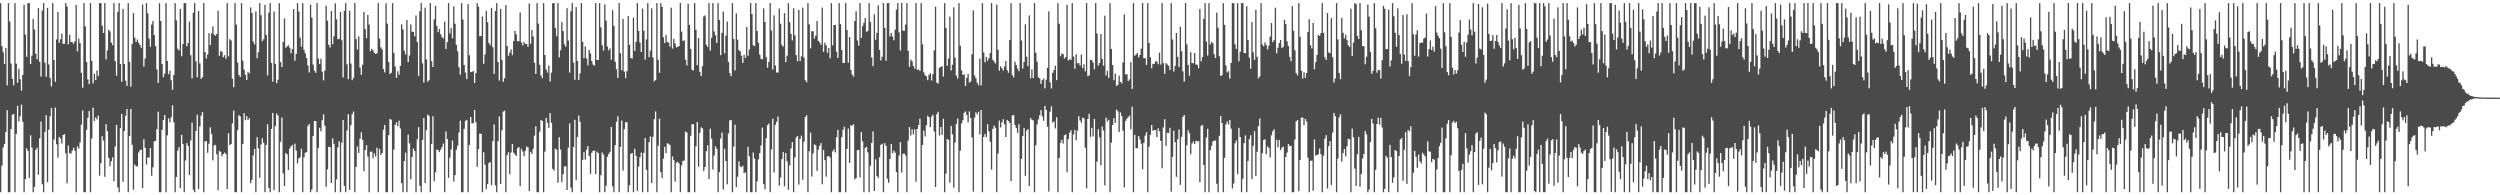 <svg xmlns="http://www.w3.org/2000/svg" width="1920" height="150"><path d="M0 2.383h1v145.237H0zM1 35.413h1v91.818H1zM2 40.130h1v73.050H2zM3 49.214h1v61.366H3zM4 36.749h1v64.703H4zM5 65.524h1v19.116H5zM6 2.385h1v145.214H6zM7 16.548h1v131.071H7zM8 48.816h1v50.290H8zM9 60.645h1v27.534H9zM10 65.511h1v21.977H10zM11 2.383h1v145.235H11zM12 48.875h1v53.984H12zM13 63.645h1v17.661H13zM14 52.853h1v40.475H14zM15 60.894h1v28.457H15zM16 69.630h1v10.778H16zM17 57.548h1v36.008H17zM18 3.722h1v143.893H18zM19 26.555h1v111.026H19zM20 43.629h1v70.230H20zM21 2.387h1v113.605H21zM22 2.383h1v134.260H22zM23 49.127h1v54.797H23zM24 42.682h1v70.690H24zM25 14.488h1v133.134H25zM26 22.668h1v120.909H26zM27 41.318h1v73.798H27zM28 45.493h1v67.914H28zM29 6.244h1v127.963H29zM30 47.477h1v58.699H30zM31 58.813h1v34.531H31zM32 8.130h1v133.381H32zM33 2.383h1v145.239H33zM34 48.203h1v53.057H34zM35 58.971h1v29.521H35zM36 6.065h1v133.928H36zM37 49.484h1v50.137H37zM38 59.768h1v29.578H38zM39 66.399h1v16.566H39zM40 2.387h1v145.232H40zM41 46.072h1v61.052H41zM42 62.791h1v19.869H42zM43 30.327h1v80.450H43zM44 9.226h1v111.834H44zM45 32.915h1v72.242H45zM46 30.164h1v76.215H46zM47 25.788h1v84.373H47zM48 33.652h1v70.013H48zM49 33.707h1v69.262H49zM50 2.378h1v115.375H50zM51 4.983h1v135.807H51zM52 33.980h1v77.785H52zM53 26.761h1v90.809H53zM54 32.220h1v85.867H54zM55 32.332h1v83.427H55zM56 33.749h1v79.704H56zM57 31.730h1v83.892H57zM58 3.802h1v143.809H58zM59 39.407h1v73.080H59zM60 29.626h1v84.485H60zM61 33.149h1v76.266H61zM62 55.898h1v39.837H62zM63 67.330h1v17.516H63zM64 2.378h1v145.248H64zM65 20.270h1v127.343H65zM66 47.683h1v52.032H66zM67 61.036h1v29.304H67zM68 64.613h1v20.689H68zM69 2.378h1v145.235H69zM70 46.763h1v59.603H70zM71 64.069h1v18.604H71zM72 56.584h1v36.358H72zM73 61.416h1v28.741H73zM74 54.133h1v37.507H74zM75 58.337h1v30.453H75zM76 2.385h1v132.550H76zM77 2.390h1v122.978H77zM78 19.775h1v84.826H78zM79 25.346h1v82.658H79zM80 2.378h1v133.429H80zM81 45.612h1v49.791H81zM82 38.649h1v62.137H82zM83 22.872h1v98.353H83zM84 24.115h1v103.519H84zM85 32.732h1v91.079H85zM86 34.650h1v86.117H86zM87 2.380h1v136.745H87zM88 46.935h1v65.556H88zM89 58.086h1v37.782H89zM90 9.100h1v134.811H90zM91 2.378h1v145.232H91zM92 49.198h1v49.255H92zM93 62.750h1v24.756H93zM94 6.793h1v132.813H94zM95 49.155h1v51.432H95zM96 61.963h1v26.971H96zM97 66.117h1v17.587H97zM98 2.383h1v145.237H98zM99 47.498h1v57.053H99zM100 66.559h1v17.143H100zM101 33.749h1v77.460H101zM102 10.050h1v135.683H102zM103 28.901h1v97.453H103zM104 32.245h1v95.462H104zM105 30.338h1v97.499H105zM106 32.785h1v84.338H106zM107 34.502h1v80.919H107zM108 36.653h1v78.223H108zM109 3.465h1v140.998H109zM110 51.151h1v55.797H110zM111 44.939h1v68.580H111zM112 2.385h1v123.940H112zM113 10.272h1v110.628H113zM114 29.478h1v91.619H114zM115 35.950h1v77.694H115zM116 18.915h1v116.036H116zM117 16.180h1v112.273H117zM118 27.001h1v81.617H118zM119 35.371h1v72.782H119zM120 53.313h1v45.911H120zM121 63.709h1v22.066H121zM122 2.458h1v145.152H122zM123 16.061h1v131.557H123zM124 49.159h1v50.567H124zM125 59.274h1v32.881H125zM126 56.607h1v31.645H126zM127 2.385h1v145.232H127zM128 46.777h1v57.184H128zM129 56.994h1v33.916H129zM130 54.369h1v39.658H130zM131 61.620h1v28.535H131zM132 68.932h1v11.874H132zM133 57.671h1v36.191H133zM134 2.401h1v145.214H134zM135 15.708h1v120.174H135zM136 37.450h1v78.225H136zM137 38.782h1v74.208H137zM138 6.830h1v137.627H138zM139 43.211h1v60.313H139zM140 33.911h1v76.680H140zM141 2.385h1v145.230H141zM142 2.385h1v120.868H142zM143 35.545h1v74.323H143zM144 32.975h1v79.095H144zM145 16.592h1v117.769H145zM146 42.428h1v65.378H146zM147 60.146h1v33.982H147zM148 9.750h1v135.928H148zM149 2.378h1v145.242H149zM150 47.067h1v53.517H150zM151 59.324h1v28.766H151zM152 8.462h1v136.638H152zM153 48.699h1v48.395H153zM154 60.592h1v28.260H154zM155 59.296h1v26.809H155zM156 2.378h1v145.242H156zM157 39.970h1v68.491H157zM158 44.955h1v63.554H158zM159 41.846h1v75.494H159zM160 25.493h1v84.869H160zM161 34.559h1v63.217H161zM162 25.662h1v77.151H162zM163 20.284h1v102.841H163zM164 26.585h1v85.162H164zM165 27.493h1v83.755H165zM166 26.070h1v92.464H166zM167 8.203h1v137.924H167zM168 42.867h1v73.071H168zM169 39.336h1v77.280H169zM170 39.743h1v80.200H170zM171 43.906h1v74.343H171zM172 42.412h1v74.725H172zM173 45.087h1v73.258H173zM174 2.378h1v142.793H174zM175 43.254h1v58.994H175zM176 30.128h1v81.292H176zM177 31.062h1v79.530H177zM178 60.439h1v34.332H178zM179 66.909h1v18.006H179zM180 2.390h1v145.228H180zM181 18.915h1v128.691H181zM182 47.955h1v51.977H182zM183 57.477h1v30.920H183zM184 59.118h1v30.302H184zM185 2.383h1v145.239H185zM186 46.696h1v63.842H186zM187 53.476h1v33.414H187zM188 57.442h1v34.904H188zM189 61.478h1v27.711H189zM190 55.112h1v37.045H190zM191 56.314h1v34.408H191zM192 5.690h1v134.937H192zM193 10.000h1v128.144H193zM194 31.968h1v87.408H194zM195 34.078h1v80.283H195zM196 8.849h1v138.764H196zM197 44.698h1v60.654H197zM198 40.107h1v73.824H198zM199 2.385h1v134.152H199zM200 11.726h1v99.202H200zM201 31.597h1v74.533H201zM202 30.089h1v79.619H202zM203 3.728h1v143.887H203zM204 26.951h1v84.348H204zM205 57.905h1v37.546H205zM206 9.734h1v134.603H206zM207 2.380h1v145.228H207zM208 48.349h1v50.693H208zM209 62.716h1v24.021H209zM210 8.844h1v137.151H210zM211 49.049h1v47.655H211zM212 63.922h1v23.328H212zM213 61.162h1v27.571H213zM214 2.385h1v145.237H214zM215 47.617h1v61.327H215zM216 51.530h1v38.658H216zM217 32.188h1v100.877H217zM218 14.133h1v128.790H218zM219 36.731h1v80.830H219zM220 35.598h1v82.986H220zM221 34.719h1v95.835H221zM222 36.633h1v77.506H222zM223 40.903h1v71.594H223zM224 37.711h1v73.551H224zM225 6.935h1v140.682H225zM226 46.605h1v63.721H226zM227 41.418h1v74.165H227zM228 2.390h1v123.061H228zM229 8.837h1v112.937H229zM230 28.899h1v91.830H230zM231 35.909h1v78.351H231zM232 2.383h1v145.237H232zM233 38.230h1v82.569H233zM234 40.979h1v76.330H234zM235 44.600h1v72.311H235zM236 50.331h1v46.346H236zM237 55.714h1v39.539H237zM238 3.472h1v144.138H238zM239 13.513h1v131.996H239zM240 49.544h1v54.895H240zM241 54.261h1v38.624H241zM242 55.895h1v37.154H242zM243 2.380h1v145.242H243zM244 44.971h1v68.616H244zM245 49.226h1v48.940H245zM246 45.209h1v55.582H246zM247 55.023h1v37.276H247zM248 61.734h1v26.056H248zM249 54.277h1v42.176H249zM250 4.365h1v139.098H250zM251 15.923h1v114.137H251zM252 34.392h1v78.369H252zM253 36.582h1v76.373H253zM254 8.471h1v132.095H254zM255 33.923h1v72.352H255zM256 27.905h1v82.599H256zM257 2.621h1v144.992H257zM258 14.822h1v122.987H258zM259 30.160h1v83.027H259zM260 29.867h1v78.660H260zM261 9.267h1v138.350H261zM262 30.878h1v78.783H262zM263 59.500h1v32.664H263zM264 8.352h1v134.505H264zM265 2.380h1v145.237H265zM266 49.418h1v50.798H266zM267 60.812h1v26.917H267zM268 8.338h1v137.464H268zM269 48.777h1v47.422H269zM270 61.546h1v26.193H270zM271 59.791h1v25.871H271zM272 2.378h1v145.228H272zM273 30.022h1v98.060H273zM274 38.049h1v74.448H274zM275 27.933h1v89.529H275zM276 51.894h1v54.696H276zM277 57.388h1v44.078H277zM278 49.718h1v57.724H278zM279 9.139h1v122.440H279zM280 22.298h1v93.018H280zM281 29.356h1v82.162H281zM282 11.417h1v108.801H282zM283 18.890h1v128.728H283zM284 39.297h1v77.238H284zM285 37.461h1v78.992H285zM286 38.608h1v82.876H286zM287 40.569h1v77.252H287zM288 41.345h1v78.756H288zM289 41.022h1v72.416H289zM290 2.378h1v145.232H290zM291 29.659h1v84.787H291zM292 36.378h1v82.652H292zM293 37.958h1v79.564H293zM294 53.073h1v46.557H294zM295 55.614h1v40.405H295zM296 2.577h1v145.031H296zM297 18.173h1v129.435H297zM298 47.646h1v56.117H298zM299 56.841h1v34.444H299zM300 55.879h1v36.072H300zM301 2.383h1v145.237H301zM302 40.549h1v74.345H302zM303 51.077h1v44.827H303zM304 59.660h1v34.351H304zM305 54.714h1v42.320H305zM306 57.344h1v35.397H306zM307 50.638h1v48.003H307zM308 18.665h1v121.912H308zM309 22.584h1v125.031H309zM310 38.839h1v84.824H310zM311 41.723h1v75.545H311zM312 15.424h1v132.195H312zM313 47.733h1v55.518H313zM314 42.652h1v67.413H314zM315 18.800h1v118.893H315zM316 24.369h1v96.199H316zM317 24.497h1v89.584H317zM318 27.880h1v88.092H318zM319 11.868h1v135.745H319zM320 32.332h1v74.622H320zM321 58.450h1v39.198H321zM322 8.665h1v134.100H322zM323 2.380h1v145.237H323zM324 48.582h1v58.937H324zM325 63.382h1v27.312H325zM326 5.907h1v134.759H326zM327 45.641h1v54.332H327zM328 62.732h1v25.216H328zM329 61.523h1v27.443H329zM330 2.378h1v145.242H330zM331 46.928h1v63.588H331zM332 51.437h1v37.786H332zM333 14.923h1v124.290H333zM334 4.539h1v127.860H334zM335 19.908h1v94.883H335zM336 24.653h1v90.651H336zM337 22.218h1v94.599H337zM338 26.294h1v88.584H338zM339 28.493h1v84.464H339zM340 29.512h1v80.706H340zM341 16.626h1v130.987H341zM342 37.649h1v63.359H342zM343 32.295h1v74.446H343zM344 2.376h1v134.196H344zM345 25.651h1v95.501H345zM346 21.588h1v93.187H346zM347 29.416h1v78.506H347zM348 4.930h1v134.496H348zM349 18.253h1v116.281H349zM350 34.440h1v80.614H350zM351 39.402h1v72.491H351zM352 51.732h1v50.072H352zM353 57.337h1v35.351H353zM354 2.385h1v145.230H354zM355 15.026h1v132.598H355zM356 49.944h1v49.022H356zM357 55.740h1v37.029H357zM358 60.793h1v31.277H358zM359 3.172h1v144.440H359zM360 42.455h1v68.839H360zM361 55.373h1v34.431H361zM362 55.213h1v39.599H362zM363 54.593h1v39.986H363zM364 63.766h1v20.725H364zM365 56.223h1v37.672H365zM366 2.374h1v125.805H366zM367 5.180h1v109.417H367zM368 27.882h1v74.661H368zM369 27.637h1v75.172H369zM370 12.623h1v134.995H370zM371 49.010h1v67.955H371zM372 41.808h1v84.716H372zM373 8.315h1v136.915H373zM374 17.033h1v124.205H374zM375 32.975h1v92.310H375zM376 34.760h1v89.715H376zM377 6.010h1v136.281H377zM378 36.301h1v72.118H378zM379 56.760h1v38.814H379zM380 8.505h1v133.910H380zM381 2.385h1v145.223H381zM382 47.690h1v60.699H382zM383 61.926h1v27.514H383zM384 6.741h1v134.624H384zM385 45.992h1v54.099H385zM386 62.881h1v22.817H386zM387 60.038h1v24.966H387zM388 3.912h1v143.713H388zM389 35.369h1v83.780H389zM390 42.842h1v74.107H390zM391 40.473h1v93.352H391zM392 37.958h1v79.143H392zM393 42.357h1v68.223H393zM394 31.528h1v85.721H394zM395 23.751h1v94.846H395zM396 26.363h1v93.434H396zM397 31.636h1v82.297H397zM398 31.657h1v81.253H398zM399 9.574h1v133.420H399zM400 32.515h1v81.747H400zM401 34.861h1v81.530H401zM402 32.231h1v87.788H402zM403 33.675h1v82.164H403zM404 33.778h1v78.685H404zM405 35.937h1v77.309H405zM406 2.712h1v144.125H406zM407 33.536h1v83.052H407zM408 22.913h1v95.359H408zM409 28.013h1v86.309H409zM410 48.271h1v55.907H410zM411 56.806h1v40.171H411zM412 2.385h1v145.230H412zM413 18.114h1v129.501H413zM414 49.745h1v51.375H414zM415 57.923h1v34.181H415zM416 60.017h1v32.865H416zM417 2.385h1v145.226H417zM418 42.256h1v74.181H418zM419 53.336h1v37.214H419zM420 55.744h1v38.548H420zM421 50.338h1v47.937H421zM422 62.640h1v24.165H422zM423 55.795h1v38.537H423zM424 2.387h1v127.270H424zM425 2.385h1v128.698H425zM426 21.593h1v92.480H426zM427 27.876h1v87.110H427zM428 2.380h1v138.036H428zM429 44.025h1v61.274H429zM430 38.589h1v76.318H430zM431 16.926h1v122.964H431zM432 23.957h1v109.831H432zM433 34.016h1v93.729H433zM434 35.939h1v91.784H434zM435 6.333h1v139.572H435zM436 31.149h1v82.304H436zM437 55.774h1v39.043H437zM438 8.633h1v135.493H438zM439 2.380h1v145.237H439zM440 48.065h1v64.796H440zM441 61.279h1v30.718H441zM442 5.495h1v132.777H442zM443 46.731h1v58.459H443zM444 61.420h1v27.324H444zM445 56.413h1v37.141H445zM446 2.385h1v145.232H446zM447 32.256h1v90.564H447zM448 44.655h1v72.173H448zM449 35.600h1v86.987H449zM450 44.886h1v70.068H450zM451 50.153h1v61.972H451zM452 38.351h1v81.361H452zM453 40.956h1v92.585H453zM454 46.834h1v70.441H454zM455 49.567h1v66.325H455zM456 50.441h1v65.128H456zM457 2.380h1v131.259H457zM458 46.056h1v70.370H458zM459 46.092h1v71.505H459zM460 2.385h1v145.228H460zM461 21.050h1v113.528H461zM462 34.818h1v82.265H462zM463 38.850h1v79.969H463zM464 3.403h1v144.212H464zM465 15.834h1v126.833H465zM466 35.760h1v84.620H466zM467 38.718h1v79.589H467zM468 37.200h1v79.415H468zM469 45.813h1v51.677H469zM470 7.839h1v135.283H470zM471 19.890h1v127.725H471zM472 47.445h1v64.007H472zM473 53.087h1v40.386H473zM474 59.859h1v29.443H474zM475 2.376h1v145.246H475zM476 40.929h1v71.855H476zM477 54.005h1v38.569H477zM478 14.532h1v116.441H478zM479 55.058h1v44.131H479zM480 60.008h1v33.881H480zM481 54.700h1v39.221H481zM482 12.350h1v135.278H482zM483 34.399h1v107.801H483zM484 44.504h1v73.583H484zM485 45.055h1v72.507H485zM486 13.605h1v134.013H486zM487 39.095h1v75.128H487zM488 32.103h1v87.593H488zM489 2.383h1v144.273H489zM490 23.774h1v104.109H490zM491 32.682h1v88.017H491zM492 39.887h1v77.371H492zM493 6.560h1v141.058H493zM494 23.682h1v93.670H494zM495 45.781h1v60.187H495zM496 30.233h1v100.314H496zM497 2.380h1v145.242H497zM498 43.879h1v65.286H498zM499 38.866h1v65.929H499zM500 6.406h1v134.182H500zM501 44.147h1v60.896H501zM502 62.441h1v29.125H502zM503 61.491h1v24.136H503zM504 2.385h1v145.239H504zM505 45.964h1v66.005H505zM506 55.923h1v35.236H506zM507 2.385h1v129.799H507zM508 5.255h1v131.474H508zM509 28.738h1v93.187H509zM510 33.092h1v79.701H510zM511 26.955h1v90.724H511zM512 32.332h1v77.767H512zM513 32.661h1v77.772H513zM514 35.777h1v75.533H514zM515 5.903h1v141.710H515zM516 37.351h1v82.793H516zM517 29.805h1v93.192H517zM518 33.382h1v106.105H518zM519 36.461h1v88.358H519zM520 35.845h1v88.417H520zM521 35.424h1v90.024H521zM522 2.380h1v145.230H522zM523 24.277h1v102.752H523zM524 31.528h1v92.006H524zM525 30.991h1v92.281H525zM526 45.772h1v55.286H526zM527 50.311h1v51.398H527zM528 2.856h1v144.765H528zM529 19.130h1v128.487H529zM530 37.541h1v66.676H530zM531 53.648h1v41.723H531zM532 54.050h1v41.368H532zM533 2.385h1v145.228H533zM534 22.813h1v89.616H534zM535 50.020h1v43.742H535zM536 29.224h1v98.822H536zM537 55.170h1v46.797H537zM538 58.420h1v39.391H538zM539 50.855h1v47.781H539zM540 12.687h1v118.719H540zM541 11.822h1v116.382H541zM542 34.280h1v81.844H542zM543 36.074h1v75.499H543zM544 2.387h1v135.070H544zM545 38.850h1v60.022H545zM546 28.990h1v77.488H546zM547 2.385h1v127.801H547zM548 24.133h1v95.261H548zM549 27.077h1v85.293H549zM550 33.030h1v81.216H550zM551 2.383h1v145.230H551zM552 15.372h1v116.812H552zM553 42.416h1v63.947H553zM554 25.186h1v76.607H554zM555 8.883h1v136.679H555zM556 40.956h1v73.256H556zM557 27.390h1v96.293H557zM558 16.544h1v125.038H558zM559 47.456h1v55.067H559zM560 56.158h1v36.349H560zM561 58.537h1v33.646H561zM562 2.385h1v145.237H562zM563 29.995h1v82.533H563zM564 54.082h1v41.663H564zM565 10.295h1v133.429H565zM566 30.471h1v105.194H566zM567 38.484h1v85.474H567zM568 39.368h1v88.426H568zM569 42.776h1v85.650H569zM570 48.308h1v79.012H570zM571 42.133h1v90.875H571zM572 44.572h1v87.756H572zM573 20.753h1v126.862H573zM574 42.819h1v69.871H574zM575 38.004h1v82.127H575zM576 2.378h1v145.242H576zM577 10.767h1v136.848H577zM578 34.818h1v82.340H578zM579 35.401h1v86.382H579zM580 2.376h1v145.242H580zM581 23.820h1v115.528H581zM582 32.863h1v89.497H582zM583 41.995h1v75.588H583zM584 45.165h1v66.559H584zM585 45.605h1v52.354H585zM586 6.436h1v134.985H586zM587 16.967h1v128.407H587zM588 43.959h1v62.203H588zM589 51.869h1v44.183H589zM590 47.516h1v47.353H590zM591 2.385h1v145.232H591zM592 23.472h1v91.251H592zM593 53.343h1v37.857H593zM594 11.787h1v120.644H594zM595 50.352h1v45.488H595zM596 55.630h1v37.887H596zM597 55.779h1v33.703H597zM598 6.489h1v136.036H598zM599 18.221h1v118.165H599zM600 34.438h1v87.740H600zM601 35.859h1v80.928H601zM602 10.075h1v133.102H602zM603 47.694h1v69.814H603zM604 42.741h1v81.191H604zM605 2.385h1v143.340H605zM606 17.079h1v109.895H606zM607 26.026h1v87.984H607zM608 31.004h1v78.122H608zM609 6.384h1v141.232H609zM610 27.159h1v93.723H610zM611 42.320h1v63.217H611zM612 46.989h1v57.509H612zM613 7.640h1v134.118H613zM614 46.935h1v59.750H614zM615 43.272h1v60.921H615zM616 5.869h1v132.156H616zM617 44.247h1v64.609H617zM618 61.608h1v28.194H618zM619 63.185h1v25.328H619zM620 2.387h1v145.228H620zM621 18.752h1v97.421H621zM622 37.154h1v64.714H622zM623 23.950h1v111.637H623zM624 24.021h1v93.761H624zM625 29.645h1v81.267H625zM626 27.342h1v84.247H626zM627 16.081h1v115.132H627zM628 31.373h1v83.588H628zM629 32.545h1v79.411H629zM630 34.367h1v75.499H630zM631 5.841h1v135.734H631zM632 39.773h1v75.359H632zM633 32.819h1v90.141H633zM634 34.728h1v100.877H634zM635 40.601h1v79.454H635zM636 36.889h1v82.958H636zM637 44.808h1v76.053H637zM638 2.390h1v145.232H638zM639 34.854h1v81.395H639zM640 19.201h1v95.439H640zM641 19.109h1v97.996H641zM642 39.819h1v65.490H642zM643 44.492h1v55.241H643zM644 2.387h1v145.223H644zM645 18.533h1v129.085H645zM646 38.450h1v66.914H646zM647 48.431h1v51.256H647zM648 48.253h1v49.095H648zM649 2.374h1v145.244H649zM650 22.964h1v91.365H650zM651 48.122h1v50.606H651zM652 28.466h1v96.664H652zM653 53.725h1v42.442H653zM654 57.230h1v39.326H654zM655 58.857h1v36.653H655zM656 16.141h1v121.644H656zM657 8.633h1v128.119H657zM658 31.084h1v84.208H658zM659 35.044h1v80.074H659zM660 2.380h1v133.919H660zM661 29.169h1v72.210H661zM662 20.142h1v88.461H662zM663 17.585h1v130.023H663zM664 13.827h1v99.857H664zM665 24.419h1v88.346H665zM666 23.728h1v93.336H666zM667 2.383h1v145.235H667zM668 16.786h1v110.413H668zM669 44.202h1v65.559H669zM670 50.821h1v50.118H670zM671 11.039h1v135.661H671zM672 30.531h1v91.850H672zM673 25.202h1v109.891H673zM674 4.150h1v132.507H674zM675 38.370h1v82.473H675zM676 46.415h1v64.815H676zM677 43.565h1v66.836H677zM678 2.378h1v145.235H678zM679 21.355h1v88.582H679zM680 46.694h1v65.275H680zM681 2.383h1v134.841H681zM682 2.380h1v138.007H682zM683 28.006h1v94.066H683zM684 25.285h1v85.302H684zM685 28.013h1v89.685H685zM686 30.913h1v84.691H686zM687 22.797h1v94.476H687zM688 7.427h1v124.727H688zM689 2.383h1v145.235H689zM690 24.891h1v94.549H690zM691 38.752h1v70.354H691zM692 2.380h1v130.167H692zM693 23.460h1v94.723H693zM694 23.772h1v94.157H694zM695 18.855h1v100.543H695zM696 2.390h1v145.226H696zM697 39.111h1v68.882H697zM698 51.306h1v46.275H698zM699 45.781h1v58.237H699zM700 47.081h1v52.272H700zM701 50.713h1v52.522H701zM702 52.723h1v46.575H702zM703 2.380h1v137.203H703zM704 53.762h1v45.335H704zM705 53.185h1v42.815H705zM706 54.494h1v36.587H706zM707 2.387h1v145.226H707zM708 34.064h1v77.268H708zM709 55.534h1v44.792H709zM710 57.790h1v47.031H710zM711 58.601h1v37.576H711zM712 61.581h1v27.413H712zM713 57.550h1v32.485H713zM714 56.186h1v41.409H714zM715 61.810h1v27.784H715zM716 56.978h1v31.112H716zM717 38.656h1v62.338H717zM718 5.102h1v138.572H718zM719 63.423h1v24.296H719zM720 64.199h1v21.680H720zM721 51.981h1v52.098H721zM722 51.441h1v46.108H722zM723 50.796h1v52.840H723zM724 58.802h1v32.423H724zM725 2.383h1v145.235H725zM726 21.503h1v111.786H726zM727 50.510h1v56.193H727zM728 44.911h1v62.505H728zM729 12.801h1v127.558H729zM730 54.062h1v42.659H730zM731 49.715h1v53.467H731zM732 5.612h1v138.501H732zM733 44.307h1v65.149H733zM734 58.113h1v37.017H734zM735 60.303h1v30.684H735zM736 2.383h1v145.223H736zM737 35.085h1v80.603H737zM738 54.018h1v40.746H738zM739 57.536h1v34.760H739zM740 57.108h1v29.517H740zM741 65.989h1v19.604H741zM742 59.793h1v28.473H742zM743 56.797h1v37.154H743zM744 63.396h1v22.234H744zM745 62.501h1v28.171H745zM746 41.608h1v63.906H746zM747 8.011h1v139.121H747zM748 57.971h1v32.428H748zM749 60.091h1v26.163H749zM750 63.476h1v24.394H750zM751 65.483h1v20.322H751zM752 45.081h1v58.195H752zM753 65.602h1v18.993H753zM754 2.383h1v145.237H754zM755 40.366h1v64.840H755zM756 47.878h1v54.984H756zM757 43.696h1v61.633H757zM758 46.587h1v48.848H758zM759 44.671h1v56.296H759zM760 40.647h1v68.259H760zM761 2.383h1v127.824H761zM762 45.893h1v53.137H762zM763 47.305h1v49.178H763zM764 48.763h1v49.349H764zM765 3.555h1v144.061H765zM766 38.205h1v79.770H766zM767 54.254h1v38.315H767zM768 50.940h1v46.930H768zM769 52.499h1v41.512H769zM770 54.202h1v37.283H770zM771 51.052h1v44.506H771zM772 46.861h1v58.420H772zM773 53.860h1v38.180H773zM774 55.879h1v37.042H774zM775 30.709h1v63.716H775zM776 2.387h1v136.713H776zM777 57.685h1v30.917H777zM778 59.482h1v28.876H778zM779 47.424h1v48.473H779zM780 49.937h1v48.413H780zM781 52.709h1v49.315H781zM782 54.643h1v40.816H782zM783 2.380h1v145.228H783zM784 31.052h1v90.905H784zM785 52.643h1v51.839H785zM786 47.495h1v50.741H786zM787 18.690h1v116.400H787zM788 43.581h1v56.763H788zM789 50.860h1v48.326H789zM790 11.826h1v131.058H790zM791 60.120h1v30.482H791zM792 53.293h1v38.676H792zM793 59.997h1v32.471H793zM794 2.380h1v145.235H794zM795 40.482h1v70.997H795zM796 47.360h1v48.230H796zM797 59.388h1v32.238H797zM798 60.203h1v28.340H798zM799 64.400h1v20.121H799zM800 61.528h1v27.850H800zM801 60.253h1v32.487H801zM802 67.868h1v13.458H802zM803 61.178h1v23.261H803zM804 52.073h1v45.275H804zM805 8.702h1v138.446H805zM806 63.235h1v22.511H806zM807 67.966h1v13.678H807zM808 55.973h1v38.125H808zM809 53.748h1v39.574H809zM810 50.436h1v48.152H810zM811 61.535h1v28.411H811zM812 2.385h1v145.230H812zM813 18.242h1v103.047H813zM814 43.195h1v66.447H814zM815 41.036h1v66.286H815zM816 41.570h1v68.697H816zM817 45.023h1v58.839H817zM818 43.858h1v59.402H818zM819 3.619h1v128.714H819zM820 46.436h1v60.345H820zM821 45.561h1v56.321H821zM822 45.925h1v54.169H822zM823 2.387h1v145.221H823zM824 43.417h1v59.898H824zM825 52.766h1v46.886H825zM826 41.755h1v66.046H826zM827 48.615h1v51.682H827zM828 48.431h1v40.794H828zM829 50.343h1v42.199H829zM830 41.991h1v52.313H830zM831 52.343h1v37.999H831zM832 49.347h1v41.645H832zM833 54.767h1v58.690H833zM834 2.380h1v142.243H834zM835 58.580h1v32.783H835zM836 57.857h1v29.510H836zM837 45.994h1v59.129H837zM838 46.223h1v51.915H838zM839 48.029h1v56.724H839zM840 53.178h1v38.145H840zM841 2.378h1v145.242H841zM842 25.719h1v98.421H842zM843 50.352h1v48.839H843zM844 48.445h1v57.136H844zM845 26.038h1v100.916H845zM846 45.211h1v51.940H846zM847 50.313h1v49.910H847zM848 12.044h1v130.362H848zM849 58.024h1v32.311H849zM850 54.396h1v38.869H850zM851 59.875h1v32.064H851zM852 2.392h1v145.221H852zM853 37.566h1v71.995H853zM854 49.974h1v45.966H854zM855 61.601h1v29.130H855zM856 56.513h1v37.839H856zM857 65.975h1v18.198H857zM858 65.147h1v20.313H858zM859 58.131h1v43.259H859zM860 62.867h1v23.488H860zM861 64.066h1v25.028H861zM862 47.960h1v52.384H862zM863 10.993h1v132.939H863zM864 57.200h1v35.616H864zM865 57.005h1v34.062H865zM866 62.183h1v27.843H866zM867 60.958h1v27.759H867zM868 47.747h1v51.558H868zM869 68.248h1v13.612H869zM870 2.385h1v145.239H870zM871 42.819h1v60.766H871zM872 41.837h1v72.013H872zM873 40.652h1v73.121H873zM874 44.067h1v60.448H874zM875 42.238h1v64.822H875zM876 37.340h1v73.066H876zM877 2.383h1v127.608H877zM878 44.685h1v65.078H878zM879 44.669h1v59.464H879zM880 49.818h1v51.805H880zM881 2.383h1v145.228H881zM882 32.993h1v79.575H882zM883 44.085h1v59.393H883zM884 52.448h1v43.556H884zM885 49.001h1v51.336H885zM886 49.040h1v50.892H886zM887 47.040h1v52.892H887zM888 47.255h1v58.054H888zM889 49.377h1v49.111H889zM890 40.405h1v60.489H890zM891 49.555h1v58.674H891zM892 2.376h1v126.913H892zM893 48.523h1v49.319H893zM894 56.699h1v34.829H894zM895 48.452h1v63.572H895zM896 49.571h1v52.382H896zM897 50.491h1v51.675H897zM898 53.856h1v44.289H898zM899 2.385h1v144.795H899zM900 30.299h1v90.193H900zM901 54.872h1v45.422H901zM902 50.597h1v58.591H902zM903 25.365h1v110.426H903zM904 43.710h1v63.272H904zM905 51.521h1v47.948H905zM906 20.574h1v121.390H906zM907 39.338h1v65.762H907zM908 54.831h1v34.877H908zM909 62.661h1v25.644H909zM910 2.380h1v145.239H910zM911 34.023h1v77.547H911zM912 49.853h1v50.118H912zM913 58.184h1v44.039H913zM914 40.107h1v78.353H914zM915 48.429h1v61.684H915zM916 48.598h1v60.109H916zM917 40.695h1v69.832H917zM918 49.503h1v58.511H918zM919 49.770h1v58.855H919zM920 52.377h1v55.955H920zM921 6.830h1v133.154H921zM922 47.090h1v49.477H922zM923 43.854h1v52.050H923zM924 14.481h1v112.202H924zM925 2.378h1v145.242H925zM926 31.906h1v73.723H926zM927 42.675h1v56.284H927zM928 2.385h1v145.232H928zM929 34.097h1v81.212H929zM930 32.146h1v79.827H930zM931 33.215h1v75.414H931zM932 41.643h1v66.449H932zM933 44.563h1v63.329H933zM934 9.622h1v131.506H934zM935 21.320h1v126.299H935zM936 43.298h1v61.050H936zM937 58.228h1v30.927H937zM938 57.784h1v36.685H938zM939 2.383h1v145.232H939zM940 19.112h1v102.150H940zM941 50.349h1v45.149H941zM942 55.671h1v37.573H942zM943 54.698h1v40.938H943zM944 60.418h1v31.725H944zM945 48.312h1v50.448H945zM946 2.385h1v142.360H946zM947 2.385h1v138.544H947zM948 34.046h1v76.048H948zM949 37.592h1v70.262H949zM950 2.387h1v131.342H950zM951 47.152h1v51.059H951zM952 39.775h1v65.433H952zM953 2.385h1v145.228H953zM954 2.390h1v134.871H954zM955 40.743h1v69.115H955zM956 40.853h1v63.208H956zM957 4.800h1v142.813H957zM958 30.659h1v92.878H958zM959 44.183h1v62.753H959zM960 52.666h1v51.203H960zM961 16.999h1v120.566H961zM962 40.187h1v71.786H962zM963 45.992h1v54.769H963zM964 7.475h1v127.686H964zM965 43.682h1v72.842H965zM966 60.221h1v36.527H966zM967 58.733h1v32.268H967zM968 2.380h1v145.242H968zM969 34.156h1v83.455H969zM970 35.587h1v72.002H970zM971 32.625h1v74.357H971zM972 34.650h1v83.716H972zM973 37.914h1v74.506H973zM974 35.051h1v78.605H974zM975 28.166h1v92.729H975zM976 17.640h1v86.302H976zM977 32.346h1v68.445H977zM978 30.904h1v68.392H978zM979 5.873h1v141.742H979zM980 40.915h1v66.405H980zM981 36.658h1v76.449H981zM982 32.915h1v74.705H982zM983 30.650h1v84.638H983zM984 36.797h1v76.721H984zM985 35.985h1v76.552H985zM986 15.282h1v132.337H986zM987 18.468h1v102.182H987zM988 31.870h1v85.309H988zM989 35.433h1v75.185H989zM990 43.632h1v68.552H990zM991 47.038h1v64.870H991zM992 4.701h1v142.918H992zM993 23.600h1v124.008H993zM994 38.617h1v68.548H994zM995 56.172h1v37.061H995zM996 57.866h1v34.355H996zM997 2.383h1v144.498H997zM998 28.228h1v94.645H998zM999 54.396h1v35.950H999zM1000 60.384h1v29.885H1000zM1001 55.483h1v40.503H1001zM1002 59.839h1v31.393H1002zM1003 56.081h1v37.198H1003zM1004 24.561h1v96.579H1004zM1005 14.770h1v132.852H1005zM1006 34.724h1v88.808H1006zM1007 37.145h1v86.140H1007zM1008 17.683h1v128.881H1008zM1009 53.156h1v53.929H1009zM1010 47.717h1v71.773H1010zM1011 42.181h1v76.879H1011zM1012 26.786h1v91.587H1012zM1013 27.583h1v86.483H1013zM1014 25.426h1v92.997H1014zM1015 2.378h1v145.237H1015zM1016 25.241h1v94.299H1016zM1017 44.028h1v62.462H1017zM1018 46.033h1v57.813H1018zM1019 9.966h1v134.834H1019zM1020 40.295h1v71.960H1020zM1021 40.892h1v67.564H1021zM1022 13.907h1v128.137H1022zM1023 43.943h1v57.900H1023zM1024 63.364h1v23.344H1024zM1025 60.212h1v29.052H1025zM1026 2.376h1v145.242H1026zM1027 30.235h1v91.502H1027zM1028 56.083h1v33.991H1028zM1029 60.848h1v27.033H1029zM1030 13.708h1v110.401H1030zM1031 25.209h1v92.352H1031zM1032 29.512h1v84.895H1032zM1033 26.694h1v93.418H1033zM1034 30.890h1v81.370H1034zM1035 34.776h1v71.791H1035zM1036 36.083h1v70.949H1036zM1037 6.679h1v140.934H1037zM1038 42.993h1v55.767H1038zM1039 32.696h1v72.791H1039zM1040 2.383h1v127.071H1040zM1041 3.214h1v139.574H1041zM1042 27.713h1v90.674H1042zM1043 29.922h1v75.217H1043zM1044 2.387h1v140.998H1044zM1045 23.268h1v110.323H1045zM1046 35.449h1v86.339H1046zM1047 35.406h1v82.938H1047zM1048 49.432h1v51.128H1048zM1049 43.556h1v59.550H1049zM1050 3.468h1v144.147H1050zM1051 12.801h1v132.758H1051zM1052 39.851h1v69.184H1052zM1053 56.635h1v34.639H1053zM1054 54.462h1v40.478H1054zM1055 2.378h1v145.244H1055zM1056 21.661h1v108.808H1056zM1057 55.827h1v39.425H1057zM1058 53.606h1v36.731H1058zM1059 53.918h1v41.808H1059zM1060 60.342h1v30.109H1060zM1061 46.216h1v51.755H1061zM1062 4.443h1v143.179H1062zM1063 6.738h1v138.290H1063zM1064 37.768h1v81.880H1064zM1065 37.630h1v83.510H1065zM1066 7.400h1v140.208H1066zM1067 51.100h1v60.150H1067zM1068 46.401h1v74.210H1068zM1069 2.383h1v138.032H1069zM1070 12.497h1v123.701H1070zM1071 25.211h1v89.996H1071zM1072 35.992h1v80.047H1072zM1073 6.386h1v141.234H1073zM1074 26.978h1v92.798H1074zM1075 41.526h1v65.524H1075zM1076 48.875h1v57.120H1076zM1077 11.506h1v127.375H1077zM1078 41.858h1v73.178H1078zM1079 46.729h1v54.785H1079zM1080 11.007h1v130.234H1080zM1081 46.884h1v52.883H1081zM1082 58.493h1v42.400H1082zM1083 51.533h1v45.440H1083zM1084 2.390h1v145.223H1084zM1085 26.363h1v106.272H1085zM1086 42.867h1v72.974H1086zM1087 26.521h1v93.896H1087zM1088 23.172h1v105.755H1088zM1089 43.483h1v75.160H1089zM1090 33.080h1v90.832H1090zM1091 32.641h1v92.921H1091zM1092 32.762h1v84.549H1092zM1093 29.578h1v88.996H1093zM1094 28.848h1v91.191H1094zM1095 10.416h1v137.199H1095zM1096 43.437h1v65.172H1096zM1097 37.740h1v78.520H1097zM1098 31.078h1v85.460H1098zM1099 38.400h1v86.174H1099zM1100 35.779h1v86.217H1100zM1101 39.624h1v83.018H1101zM1102 4.731h1v142.889H1102zM1103 25.014h1v105.141H1103zM1104 27.560h1v93.711H1104zM1105 29.404h1v82.906H1105zM1106 37.397h1v72.331H1106zM1107 52.238h1v45.765H1107zM1108 2.383h1v145.235H1108zM1109 24.847h1v122.772H1109zM1110 35.463h1v70.878H1110zM1111 55.334h1v39.681H1111zM1112 57.742h1v34.499H1112zM1113 2.387h1v145.230H1113zM1114 28.283h1v90.967H1114zM1115 52.055h1v42.000H1115zM1116 57.166h1v35.651H1116zM1117 53.778h1v40.778H1117zM1118 56.584h1v36.891H1118zM1119 53.961h1v44.522H1119zM1120 25.042h1v106.254H1120zM1121 15.438h1v132.182H1121zM1122 34.426h1v96.053H1122zM1123 39.862h1v85.931H1123zM1124 32.185h1v115.427H1124zM1125 43.570h1v58.601H1125zM1126 32.595h1v81.342H1126zM1127 26.635h1v98.282H1127zM1128 15.040h1v103.672H1128zM1129 22.616h1v93.551H1129zM1130 27.196h1v84.265H1130zM1131 2.387h1v145.228H1131zM1132 24.335h1v92.477H1132zM1133 48.798h1v53.865H1133zM1134 44.293h1v57.262H1134zM1135 3.049h1v138.972H1135zM1136 37.262h1v70.967H1136zM1137 37.978h1v67.699H1137zM1138 5.560h1v136.024H1138zM1139 42.217h1v71.992H1139zM1140 63.542h1v22.971H1140zM1141 61.134h1v26.669H1141zM1142 2.779h1v144.839H1142zM1143 26.031h1v102.800H1143zM1144 31.512h1v82.892H1144zM1145 31.206h1v99.612H1145zM1146 27.010h1v98.264H1146zM1147 37.427h1v73.128H1147zM1148 31.483h1v82.402H1148zM1149 26.818h1v97.943H1149zM1150 32.213h1v83.297H1150zM1151 34.875h1v74.288H1151zM1152 36.898h1v71.727H1152zM1153 2.390h1v133.225H1153zM1154 51.100h1v59.106H1154zM1155 48.621h1v64.087H1155zM1156 21.874h1v125.739H1156zM1157 7.132h1v140.481H1157zM1158 31.139h1v90.482H1158zM1159 46.317h1v67.740H1159zM1160 2.383h1v145.228H1160zM1161 30.169h1v91.699H1161zM1162 37.873h1v81.706H1162zM1163 29.082h1v92.553H1163zM1164 36.806h1v77.428H1164zM1165 45.284h1v59.264H1165zM1166 3.733h1v143.877H1166zM1167 21.870h1v125.732H1167zM1168 42.414h1v63.112H1168zM1169 53.435h1v39.967H1169zM1170 52.647h1v45.515H1170zM1171 2.383h1v145.230H1171zM1172 22.179h1v108.939H1172zM1173 50.471h1v44.991H1173zM1174 32.501h1v94.679H1174zM1175 31.574h1v88.891H1175zM1176 56.653h1v39.658H1176zM1177 54.987h1v37.278H1177zM1178 2.376h1v144.326H1178zM1179 2.616h1v144.997H1179zM1180 28.940h1v89.371H1180zM1181 36.914h1v78.088H1181zM1182 2.383h1v145.237H1182zM1183 50.899h1v60.423H1183zM1184 42.844h1v83.050H1184zM1185 2.380h1v145.235H1185zM1186 4.864h1v142.760H1186zM1187 32.085h1v76.176H1187zM1188 30.375h1v76.048H1188zM1189 2.385h1v138.673H1189zM1190 27.239h1v91.338H1190zM1191 43.934h1v63.773H1191zM1192 47.392h1v59.397H1192zM1193 14.211h1v128.508H1193zM1194 42.238h1v75.243H1194zM1195 43.890h1v63.201H1195zM1196 5.628h1v134.720H1196zM1197 39.134h1v80.367H1197zM1198 63.270h1v24.261H1198zM1199 57.726h1v35.339H1199zM1200 2.385h1v145.230H1200zM1201 27.853h1v94.471H1201zM1202 53.206h1v43.732H1202zM1203 2.385h1v118.801H1203zM1204 15.175h1v120.818H1204zM1205 27.830h1v93.409H1205zM1206 31.979h1v84.755H1206zM1207 31.114h1v90.351H1207zM1208 33.000h1v81.976H1208zM1209 35.756h1v77.156H1209zM1210 34.348h1v79.092H1210zM1211 5.713h1v137.334H1211zM1212 29.949h1v80.740H1212zM1213 27.713h1v85.703H1213zM1214 22.831h1v94.402H1214zM1215 26.482h1v91.697H1215zM1216 21.231h1v94.727H1216zM1217 27.512h1v87.360H1217zM1218 3.216h1v144.395H1218zM1219 18.365h1v119.263H1219zM1220 32.355h1v85.178H1220zM1221 32.359h1v82.111H1221zM1222 40.697h1v72.919H1222zM1223 49.528h1v46.850H1223zM1224 2.390h1v145.228H1224zM1225 18.590h1v129.023H1225zM1226 33.465h1v76.582H1226zM1227 55.824h1v36.271H1227zM1228 45.495h1v50.519H1228zM1229 2.376h1v145.237H1229zM1230 23.985h1v105.112H1230zM1231 48.564h1v49.695H1231zM1232 26.509h1v97.101H1232zM1233 50.345h1v50.993H1233zM1234 59.383h1v37.914H1234zM1235 52.357h1v51.768H1235zM1236 2.390h1v119.863H1236zM1237 2.383h1v144.912H1237zM1238 25.765h1v95.963H1238zM1239 30.755h1v82.560H1239zM1240 3.614h1v144.006H1240zM1241 37.997h1v76.625H1241zM1242 28.736h1v88.147H1242zM1243 8.093h1v123.800H1243zM1244 17.384h1v120.296H1244zM1245 29.569h1v82.841H1245zM1246 32.808h1v87.806H1246zM1247 2.383h1v145.235H1247zM1248 16.692h1v109.621H1248zM1249 38.065h1v63.224H1249zM1250 35.339h1v73.251H1250zM1251 2.378h1v145.235H1251zM1252 21.499h1v104.398H1252zM1253 41.608h1v68.381H1253zM1254 7.436h1v132.584H1254zM1255 46.264h1v59.182H1255zM1256 60.679h1v34.602H1256zM1257 52.446h1v47.878H1257zM1258 2.385h1v145.235H1258zM1259 24.335h1v100.312H1259zM1260 54.215h1v42.865H1260zM1261 7.150h1v136.187H1261zM1262 14.786h1v122.452H1262zM1263 31.618h1v99.980H1263zM1264 35.932h1v91.283H1264zM1265 34.090h1v103.400H1265zM1266 40.913h1v92.059H1266zM1267 31.144h1v107.261H1267zM1268 36.614h1v99.374H1268zM1269 12.220h1v135.400H1269zM1270 44.687h1v63.627H1270zM1271 41.098h1v80.713H1271zM1272 8.798h1v138.815H1272zM1273 2.383h1v145.235H1273zM1274 42.613h1v72.318H1274zM1275 40.334h1v71.828H1275zM1276 2.383h1v145.235H1276zM1277 21.323h1v115.276H1277zM1278 28.288h1v86.483H1278zM1279 31.533h1v83.615H1279zM1280 27.338h1v91.461H1280zM1281 40.551h1v61.764H1281zM1282 2.387h1v145.223H1282zM1283 19.249h1v128.378H1283zM1284 39.315h1v77.715H1284zM1285 56.298h1v34.108H1285zM1286 47.205h1v52.029H1286zM1287 2.387h1v145.230H1287zM1288 28.910h1v94.517H1288zM1289 50.162h1v49.592H1289zM1290 19.377h1v108.005H1290zM1291 13.120h1v117.835H1291zM1292 54.375h1v43.526H1292zM1293 53.343h1v44.824H1293zM1294 2.392h1v145.221H1294zM1295 7.706h1v139.913H1295zM1296 32.050h1v86.382H1296zM1297 36.017h1v81.049H1297zM1298 2.378h1v145.232H1298zM1299 41.879h1v67.891H1299zM1300 31.277h1v91.663H1300zM1301 2.387h1v139.291H1301zM1302 2.392h1v127.904H1302zM1303 25.925h1v90.420H1303zM1304 29.617h1v87.790H1304zM1305 5.251h1v142.355H1305zM1306 18.354h1v112.223H1306zM1307 41.567h1v62.650H1307zM1308 45.639h1v60.164H1308zM1309 11.984h1v132.161H1309zM1310 40.459h1v76.804H1310zM1311 37.363h1v76.030H1311zM1312 5.621h1v135.583H1312zM1313 38.143h1v79.882H1313zM1314 63.666h1v26.385H1314zM1315 60.885h1v31.698H1315zM1316 2.383h1v145.226H1316zM1317 18.938h1v113.928H1317zM1318 42.865h1v78.795H1318zM1319 12.236h1v113.038H1319zM1320 18.617h1v117.101H1320zM1321 35.831h1v81.734H1321zM1322 31.940h1v93.269H1322zM1323 21.959h1v109.513H1323zM1324 31.412h1v91.443H1324zM1325 37.132h1v76.662H1325zM1326 37.074h1v76.417H1326zM1327 5.427h1v137.558H1327zM1328 33.836h1v80.079H1328zM1329 23.360h1v90.058H1329zM1330 26.976h1v86.034H1330zM1331 25.735h1v96.227H1331zM1332 28.461h1v81.384H1332zM1333 25.088h1v89.390H1333zM1334 2.376h1v144.816H1334zM1335 37.733h1v78.742H1335zM1336 31.556h1v83.054H1336zM1337 29.356h1v89.985H1337zM1338 43.929h1v63.828H1338zM1339 45.744h1v50.912H1339zM1340 6.278h1v137.098H1340zM1341 18.045h1v129.575H1341zM1342 35.399h1v71.388H1342zM1343 55.071h1v37.788H1343zM1344 47.477h1v49.738H1344zM1345 2.385h1v145.239H1345zM1346 22.373h1v101.337H1346zM1347 50.935h1v46.898H1347zM1348 26.166h1v98.955H1348zM1349 42.583h1v74.503H1349zM1350 57.223h1v39.139H1350zM1351 52.748h1v49.551H1351zM1352 8.318h1v135.333H1352zM1353 23.520h1v124.095H1353zM1354 37.267h1v92.109H1354zM1355 43.465h1v81.686H1355zM1356 4.626h1v142.994H1356zM1357 44.515h1v68.257H1357zM1358 38.212h1v79.504H1358zM1359 31.515h1v104.684H1359zM1360 10.366h1v120.628H1360zM1361 33.570h1v89.651H1361zM1362 36.118h1v90.376H1362zM1363 2.390h1v145.226H1363zM1364 14.282h1v116.998H1364zM1365 39.159h1v68.635H1365zM1366 40.759h1v71.519H1366zM1367 3.522h1v139.304H1367zM1368 19.524h1v112.930H1368zM1369 29.137h1v95.094H1369zM1370 14.907h1v131.582H1370zM1371 36.520h1v80.434H1371zM1372 34.451h1v65.087H1372zM1373 31.055h1v74.226H1373zM1374 2.376h1v145.244H1374zM1375 12.703h1v116.272H1375zM1376 39.789h1v63.039H1376zM1377 7.755h1v135.313H1377zM1378 2.387h1v145.228H1378zM1379 35.394h1v98.817H1379zM1380 30.228h1v88.305H1380zM1381 36.642h1v91.862H1381zM1382 30.997h1v92.665H1382zM1383 24.049h1v102.715H1383zM1384 25.328h1v96.641H1384zM1385 2.380h1v142.026H1385zM1386 25.262h1v87.378H1386zM1387 25.449h1v108.053H1387zM1388 2.376h1v120.907H1388zM1389 29.089h1v98.806H1389zM1390 33.623h1v86.849H1390zM1391 33.618h1v87.275H1391zM1392 2.390h1v145.226H1392zM1393 19.551h1v102.464H1393zM1394 36.726h1v77.785H1394zM1395 38.097h1v77.323H1395zM1396 40.013h1v76.119H1396zM1397 51.009h1v45.685H1397zM1398 2.387h1v143.250H1398zM1399 18.295h1v129.325H1399zM1400 50.004h1v44.881H1400zM1401 59.354h1v30.885H1401zM1402 61.977h1v23.195H1402zM1403 2.383h1v145.232H1403zM1404 30.537h1v85.741H1404zM1405 58.580h1v28.750H1405zM1406 67.962h1v14.893H1406zM1407 49.841h1v54.362H1407zM1408 66.074h1v18.787H1408zM1409 54.989h1v39.452H1409zM1410 2.378h1v140.346H1410zM1411 2.383h1v139.753H1411zM1412 29.423h1v80.775H1412zM1413 35.474h1v71.716H1413zM1414 2.380h1v127.281H1414zM1415 32.382h1v72.952H1415zM1416 28.935h1v78.754H1416zM1417 6.672h1v132.218H1417zM1418 13.289h1v134.319H1418zM1419 28.777h1v89.092H1419zM1420 32.169h1v87.268H1420zM1421 9.776h1v130.932H1421zM1422 31.986h1v84.675H1422zM1423 49.143h1v58.038H1423zM1424 49.924h1v53.130H1424zM1425 13.330h1v127.409H1425zM1426 38.354h1v78.495H1426zM1427 46.802h1v54.499H1427zM1428 12.783h1v126.535H1428zM1429 43.307h1v66.845H1429zM1430 59.276h1v28.915H1430zM1431 61.805h1v25.328H1431zM1432 2.383h1v145.232H1432zM1433 26.612h1v90.376H1433zM1434 55.781h1v32.217H1434zM1435 67.742h1v20.036H1435zM1436 8.233h1v118.833H1436zM1437 25.138h1v86.616H1437zM1438 30.482h1v77.053H1438zM1439 29.462h1v84.206H1439zM1440 33.318h1v74.110H1440zM1441 32.515h1v73.249H1441zM1442 33.199h1v72.329H1442zM1443 2.378h1v133.896H1443zM1444 33.792h1v86.888H1444zM1445 29.736h1v92.173H1445zM1446 33.444h1v83.224H1446zM1447 37.901h1v80.431H1447zM1448 39.743h1v76.707H1448zM1449 30.844h1v88.051H1449zM1450 3.316h1v138.451H1450zM1451 17.194h1v109.886H1451zM1452 34.717h1v73.764H1452zM1453 34.438h1v75.641H1453zM1454 39.791h1v65.062H1454zM1455 52.052h1v43.007H1455zM1456 50.624h1v48.690H1456zM1457 6.349h1v138.215H1457zM1458 50.267h1v43.092H1458zM1459 58.337h1v31.469H1459zM1460 61.459h1v26.711H1460zM1461 2.380h1v145.237H1461zM1462 27.106h1v93.219H1462zM1463 55.199h1v42.627H1463zM1464 66.795h1v15.472H1464zM1465 53.840h1v44.000H1465zM1466 68.990h1v12.577H1466zM1467 61.002h1v26.134H1467zM1468 29.762h1v91.578H1468zM1469 2.385h1v145.230H1469zM1470 23.524h1v97.284H1470zM1471 34.747h1v78.371H1471zM1472 2.886h1v144.738H1472zM1473 40.038h1v62.228H1473zM1474 33.128h1v72.968H1474zM1475 13.506h1v121.571H1475zM1476 8.002h1v139.609H1476zM1477 37.825h1v81.196H1477zM1478 40.176h1v71.519H1478zM1479 3.211h1v141.820H1479zM1480 25.871h1v91.562H1480zM1481 46.008h1v62.430H1481zM1482 44.291h1v56.495H1482zM1483 14.978h1v123.743H1483zM1484 43.906h1v69.566H1484zM1485 49.072h1v49.345H1485zM1486 9.196h1v133.076H1486zM1487 52.457h1v44.456H1487zM1488 60.942h1v30.764H1488zM1489 62.514h1v22.305H1489zM1490 2.380h1v145.239H1490zM1491 30.707h1v87.563H1491zM1492 46.074h1v56.225H1492zM1493 64.243h1v19.819H1493zM1494 25.271h1v105.121H1494zM1495 36.287h1v89.259H1495zM1496 41.386h1v78.502H1496zM1497 38.088h1v81.317H1497zM1498 41.199h1v76.710H1498zM1499 43.366h1v76.591H1499zM1500 44.394h1v71.292H1500zM1501 13.831h1v133.786H1501zM1502 31.169h1v79.083H1502zM1503 29.393h1v82.194H1503zM1504 2.385h1v112.459H1504zM1505 9.643h1v137.977H1505zM1506 25.651h1v87.479H1506zM1507 27.697h1v81.276H1507zM1508 15.218h1v127.437H1508zM1509 11.458h1v111.415H1509zM1510 36.598h1v76.144H1510zM1511 37.127h1v75.176H1511zM1512 39.365h1v69.191H1512zM1513 57.447h1v33.078H1513zM1514 56.506h1v39.711H1514zM1515 5.168h1v139.032H1515zM1516 44.687h1v58.990H1516zM1517 60.629h1v28.132H1517zM1518 64.023h1v26.477H1518zM1519 2.383h1v145.232H1519zM1520 26.859h1v88.161H1520zM1521 55.788h1v42.130H1521zM1522 66.495h1v16.363H1522zM1523 52.860h1v47.836H1523zM1524 68.161h1v14.127H1524zM1525 65.543h1v19.146H1525zM1526 25.431h1v115.496H1526zM1527 26.969h1v120.653H1527zM1528 42.627h1v78.669H1528zM1529 47.099h1v69.333H1529zM1530 3.094h1v143.527H1530zM1531 37.061h1v73.288H1531zM1532 34.232h1v79.772H1532zM1533 16.393h1v115.578H1533zM1534 24.861h1v119.279H1534zM1535 47.502h1v74.609H1535zM1536 42.098h1v78.136H1536zM1537 4.477h1v134.869H1537zM1538 30.180h1v90.848H1538zM1539 57.925h1v33.980H1539zM1540 63.075h1v26.294H1540zM1541 2.385h1v145.230H1541zM1542 48.752h1v61.977H1542zM1543 51.638h1v42.483H1543zM1544 6.493h1v138.588H1544zM1545 51.984h1v49.127H1545zM1546 65.254h1v18.816H1546zM1547 67.568h1v14.644H1547zM1548 2.387h1v145.230H1548zM1549 34.827h1v88.330H1549zM1550 43.822h1v68.868H1550zM1551 54.872h1v61.217H1551zM1552 28.571h1v77.813H1552zM1553 38.532h1v60.571H1553zM1554 29.622h1v76.057H1554zM1555 32.877h1v69.525H1555zM1556 43.353h1v64.794H1556zM1557 37.745h1v70.676H1557zM1558 44.188h1v68.021H1558zM1559 13.337h1v134.278H1559zM1560 36.086h1v77.962H1560zM1561 30.556h1v85.023H1561zM1562 35.097h1v76.964H1562zM1563 35.184h1v75.085H1563zM1564 38.409h1v71.805H1564zM1565 30.219h1v82.903H1565zM1566 2.385h1v134.617H1566zM1567 24.078h1v96.618H1567zM1568 34.870h1v77.447H1568zM1569 38.022h1v70.738H1569zM1570 56.486h1v44.463H1570zM1571 63.032h1v28.830H1571zM1572 57.191h1v38.898H1572zM1573 9.041h1v134.157H1573zM1574 45.783h1v57.802H1574zM1575 61.196h1v29.196H1575zM1576 62.926h1v23.415H1576zM1577 2.390h1v145.228H1577zM1578 24.351h1v93.224H1578zM1579 58.418h1v29.240H1579zM1580 67.946h1v14.921H1580zM1581 47.605h1v52.771H1581zM1582 68.264h1v12.241H1582zM1583 67.520h1v14.955H1583zM1584 30.139h1v82.947H1584zM1585 22.941h1v112.017H1585zM1586 38.253h1v82.125H1586zM1587 45.511h1v64.877H1587zM1588 2.378h1v135.789H1588zM1589 45.163h1v57.983H1589zM1590 44.769h1v58.903H1590zM1591 22.117h1v110.472H1591zM1592 23.328h1v101.292H1592zM1593 31.982h1v86.055H1593zM1594 32.872h1v81.823H1594zM1595 2.374h1v145.248H1595zM1596 30.121h1v88.612H1596zM1597 51.933h1v45.696H1597zM1598 60.876h1v28.427H1598zM1599 2.378h1v145.239H1599zM1600 34.351h1v74.824H1600zM1601 56.669h1v31.620H1601zM1602 8.267h1v134.138H1602zM1603 37.919h1v85.030H1603zM1604 64.817h1v20.114H1604zM1605 68.559h1v13.895H1605zM1606 2.387h1v145.230H1606zM1607 26.825h1v88.042H1607zM1608 54.126h1v39.134H1608zM1609 68.605h1v13.465H1609zM1610 27.882h1v90.569H1610zM1611 33.909h1v72.974H1611zM1612 39.361h1v64.673H1612zM1613 28.754h1v77.939H1613zM1614 39.471h1v63.531H1614zM1615 40.938h1v62.144H1615zM1616 42.174h1v59.578H1616zM1617 13.271h1v134.347H1617zM1618 38.681h1v75.007H1618zM1619 39.207h1v76.231H1619zM1620 12.843h1v113.042H1620zM1621 18.475h1v111.887H1621zM1622 31.297h1v82.095H1622zM1623 31.682h1v82.139H1623zM1624 4.516h1v142.815H1624zM1625 27.514h1v98.978H1625zM1626 33.447h1v78.019H1626zM1627 36.463h1v69.662H1627zM1628 38.246h1v72.453H1628zM1629 56.117h1v35.912H1629zM1630 49.049h1v49.230H1630zM1631 8.668h1v136.473H1631zM1632 32.162h1v75.082H1632zM1633 64.593h1v21.414H1633zM1634 67.701h1v14.040H1634zM1635 2.387h1v145.230H1635zM1636 29.638h1v85.954H1636zM1637 60.821h1v30.423H1637zM1638 68.637h1v15.314H1638zM1639 53.199h1v44.215H1639zM1640 70.443h1v9.721H1640zM1641 67.703h1v15.971H1641zM1642 29.011h1v103.015H1642zM1643 16.750h1v130.863H1643zM1644 42.581h1v78.392H1644zM1645 48.349h1v65.643H1645zM1646 24.374h1v123.246H1646zM1647 49.425h1v61.201H1647zM1648 46.609h1v67.213H1648zM1649 45.122h1v69.312H1649zM1650 31.572h1v82.155H1650zM1651 37.466h1v68.552H1651zM1652 38.612h1v65.426H1652zM1653 4.340h1v136.826H1653zM1654 28.798h1v92.672H1654zM1655 59.720h1v33.433H1655zM1656 64.245h1v22.987H1656zM1657 2.383h1v145.228H1657zM1658 40.077h1v67.211H1658zM1659 54.204h1v41.615H1659zM1660 7.718h1v134.816H1660zM1661 42.888h1v62.606H1661zM1662 64.114h1v20.899H1662zM1663 68.248h1v13.374H1663zM1664 2.390h1v145.226H1664zM1665 21.101h1v101.882H1665zM1666 48.800h1v52.311H1666zM1667 47.216h1v53.840H1667zM1668 25.994h1v84.020H1668zM1669 43.156h1v63.487H1669zM1670 41.432h1v65.627H1670zM1671 40.897h1v79.248H1671zM1672 34.614h1v73.309H1672zM1673 38.928h1v63.641H1673zM1674 38.965h1v63.652H1674zM1675 18.269h1v129.350H1675zM1676 45.442h1v54.373H1676zM1677 41.748h1v65.941H1677zM1678 42.220h1v64.295H1678zM1679 35.486h1v74.201H1679zM1680 37.234h1v70.443H1680zM1681 37.752h1v76.534H1681zM1682 5.733h1v141.884H1682zM1683 23.261h1v97.085H1683zM1684 40.592h1v61.123H1684zM1685 42.068h1v55.655H1685zM1686 39.860h1v66.094H1686zM1687 61.697h1v27.523H1687zM1688 56.797h1v34.181H1688zM1689 6.814h1v138.254H1689zM1690 40.789h1v74.043H1690zM1691 63.494h1v23.813H1691zM1692 66.920h1v16.191H1692zM1693 2.385h1v145.230H1693zM1694 30.283h1v85.247H1694zM1695 57.854h1v32.579H1695zM1696 67.879h1v15.841H1696zM1697 56.907h1v38.093H1697zM1698 71.317h1v7.185H1698zM1699 69.473h1v10.467H1699zM1700 22.348h1v95.187H1700zM1701 15.601h1v101.539H1701zM1702 25.882h1v82.507H1702zM1703 33.703h1v69.292H1703zM1704 9.389h1v122.241H1704zM1705 43.808h1v57.825H1705zM1706 42.055h1v63.119H1706zM1707 44.952h1v60.331H1707zM1708 34.980h1v81.351H1708zM1709 37.024h1v65.163H1709zM1710 37.122h1v65.028H1710zM1711 2.383h1v142.614H1711zM1712 28.825h1v83.849H1712zM1713 59.617h1v34.991H1713zM1714 67.344h1v16.406H1714zM1715 2.380h1v145.237H1715zM1716 35.447h1v70.670H1716zM1717 58.701h1v31.428H1717zM1718 4.866h1v139.085H1718zM1719 39.681h1v63.000H1719zM1720 65.897h1v18.855H1720zM1721 68.358h1v13.408H1721zM1722 2.378h1v145.232H1722zM1723 29.649h1v87.449H1723zM1724 53.801h1v39.095H1724zM1725 68.962h1v12.865H1725zM1726 24.504h1v87.572H1726zM1727 24.083h1v86.746H1727zM1728 31.817h1v73.288H1728zM1729 33.714h1v75.517H1729zM1730 33.604h1v69.608H1730zM1731 36.042h1v68.051H1731zM1732 37.798h1v63.675H1732zM1733 2.380h1v139.398H1733zM1734 43.680h1v55.486H1734zM1735 40.446h1v58.472H1735zM1736 39.420h1v62.254H1736zM1737 29.945h1v78.893H1737zM1738 35.699h1v68.715H1738zM1739 34.314h1v75.968H1739zM1740 2.387h1v145.228H1740zM1741 15.147h1v112.660H1741zM1742 51.114h1v55.080H1742zM1743 52.039h1v53.897H1743zM1744 58.612h1v30.762H1744zM1745 57.019h1v34.474H1745zM1746 42.334h1v66.589H1746zM1747 39.601h1v61.803H1747zM1748 53.519h1v43.355H1748zM1749 59.869h1v29.963H1749zM1750 67.115h1v15.706H1750zM1751 2.371h1v145.242H1751zM1752 30.943h1v80.557H1752zM1753 55.316h1v31.984H1753zM1754 67.850h1v13.305H1754zM1755 54.437h1v39.587H1755zM1756 70.548h1v8.805H1756zM1757 61.777h1v25.639H1757zM1758 28.688h1v94.006H1758zM1759 21.247h1v94.970H1759zM1760 36.042h1v64.870H1760zM1761 40.984h1v56.976H1761zM1762 2.387h1v128.208H1762zM1763 37.557h1v66.193H1763zM1764 34.689h1v67.738H1764zM1765 37.438h1v68.477H1765zM1766 47.816h1v68.108H1766zM1767 52.604h1v57.912H1767zM1768 51.627h1v58.447H1768zM1769 2.380h1v145.237H1769zM1770 27.757h1v95.899H1770zM1771 59.569h1v34.582H1771zM1772 66.868h1v18.716H1772zM1773 2.383h1v145.228H1773zM1774 37.239h1v71.304H1774zM1775 46.390h1v56.669H1775zM1776 47.797h1v51.043H1776zM1777 52.029h1v42.501H1777zM1778 59.727h1v30.453H1778zM1779 67.827h1v15.237H1779zM1780 2.385h1v145.235H1780zM1781 19.558h1v95.469H1781zM1782 48.104h1v49.308H1782zM1783 47.292h1v49.461H1783zM1784 34.316h1v72.869H1784zM1785 45.859h1v54.453H1785zM1786 35.513h1v67.992H1786zM1787 41.608h1v60.530H1787zM1788 50.267h1v62.238H1788zM1789 49.457h1v61.489H1789zM1790 52.334h1v57.367H1790zM1791 7.553h1v140.060H1791zM1792 47.557h1v55.314H1792zM1793 46.751h1v55.989H1793zM1794 46.191h1v58.356H1794zM1795 35.248h1v73.274H1795zM1796 42.519h1v63.094H1796zM1797 37.543h1v69.855H1797zM1798 2.387h1v145.237H1798zM1799 27.086h1v87.907H1799zM1800 47.067h1v53.123H1800zM1801 45.174h1v57.351H1801zM1802 38.768h1v61.221H1802zM1803 68.312h1v14.680H1803zM1804 51.551h1v45.822H1804zM1805 33.785h1v82.240H1805zM1806 55.067h1v40.789H1806zM1807 59.157h1v30.476H1807zM1808 65.364h1v19.224H1808zM1809 2.383h1v145.235H1809zM1810 27.692h1v94.933H1810zM1811 57.880h1v30.487H1811zM1812 69.669h1v11.913H1812zM1813 60.642h1v35.779H1813zM1814 73.082h1v4.088H1814zM1815 69.111h1v11.771H1815zM1816 51.476h1v48.811H1816zM1817 25.587h1v96.460H1817zM1818 34.000h1v79.221H1818zM1819 43.339h1v61.503H1819zM1820 2.371h1v124.265H1820zM1821 52.625h1v48.173H1821zM1822 49.278h1v49.670H1822zM1823 49.070h1v50.354H1823zM1824 46.330h1v65.723H1824zM1825 47.038h1v63.087H1825zM1826 45.330h1v62.727H1826zM1827 2.376h1v145.235H1827zM1828 18.393h1v103.631H1828zM1829 53.616h1v41.805H1829zM1830 65.314h1v17.244H1830zM1831 5.157h1v142.454H1831zM1832 33.927h1v74.078H1832zM1833 58.775h1v34.472H1833zM1834 50.359h1v43.478H1834zM1835 43.041h1v55.037H1835zM1836 63.718h1v23.783H1836zM1837 67.744h1v15.367H1837zM1838 2.383h1v145.237H1838zM1839 28.212h1v95.606H1839zM1840 50.269h1v48.578H1840zM1841 54.309h1v42.984H1841zM1842 33.236h1v68.095H1842zM1843 66.094h1v19.450H1843zM1844 61.668h1v28.443H1844zM1845 54.797h1v37.610H1845zM1846 61.031h1v28.981H1846zM1847 61.572h1v32.790H1847zM1848 63.757h1v24.834H1848zM1849 3.749h1v139.256H1849zM1850 42.613h1v68.079H1850zM1851 41.219h1v67.028H1851zM1852 44.296h1v61.123H1852zM1853 45.190h1v59.077H1853zM1854 45.646h1v58.195H1854zM1855 40.942h1v74.149H1855zM1856 30.345h1v88.360H1856zM1857 46.896h1v50.478H1857zM1858 46.967h1v50.002H1858zM1859 46.660h1v49.812H1859zM1860 47.580h1v49.255H1860zM1861 35.667h1v62.251H1861zM1862 35.653h1v80.681H1862zM1863 49.226h1v49.377H1863zM1864 50.169h1v47.569H1864zM1865 50.844h1v46.905H1865zM1866 51.327h1v46.699H1866zM1867 44.023h1v60.226H1867zM1868 49.038h1v51.640H1868zM1869 51.304h1v46.257H1869zM1870 51.105h1v46.710H1870zM1871 51.224h1v46.140H1871zM1872 49.363h1v47.639H1872zM1873 49.603h1v50.466H1873zM1874 51.528h1v45.589H1874zM1875 51.379h1v45.630H1875zM1876 51.304h1v45.822H1876zM1877 51.757h1v45.268H1877zM1878 50.597h1v47.266H1878zM1879 51.778h1v45.071H1879zM1880 52.428h1v43.977H1880zM1881 52.625h1v43.618H1881zM1882 53.627h1v41.803H1882zM1883 54.700h1v39.768H1883zM1884 55.014h1v38.921H1884zM1885 56.989h1v35.030H1885zM1886 58.747h1v32.066H1886zM1887 60.658h1v28.512H1887zM1888 63.297h1v23.424H1888zM1889 63.938h1v21.941H1889zM1890 65.600h1v18.546H1890zM1891 68.349h1v13.053H1891zM1892 68.932h1v12.243H1892zM1893 70.795h1v8.395H1893zM1894 71.832h1v6.322H1894zM1895 71.963h1v5.869H1895zM1896 73.082h1v3.795H1896zM1897 73.620h1v2.765H1897zM1898 73.785h1v2.460H1898zM1899 74.197h1v1.648H1899zM1900 74.377h1v1.250H1900zM1901 74.469h1v1.064H1901zM1902 74.597h1v1.000H1902zM1903 74.721h1v1.000H1903zM1904 74.773h1v1.000H1904zM1905 74.851h1v1.000H1905zM1906 74.858h1v1.000H1906zM1907 74.892h1v1.000H1907zM1908 74.927h1v1.000H1908zM1909 74.940h1v1.000H1909zM1910 74.952h1v1.000H1910zM1911 74.966h1v1.000H1911zM1912 74.968h1v1.000H1912zM1913 74.975h1v1.000H1913zM1914 74.979h1v1.000H1914zM1915 74.982h1v1.000H1915zM1916 74.984h1v1.000H1916zM1917 74.984h1v1.000H1917zM1918 74.984h1v1.000H1918zM1919 74.986h1v1.000H1919z" fill="#4a4a4a"/></svg>